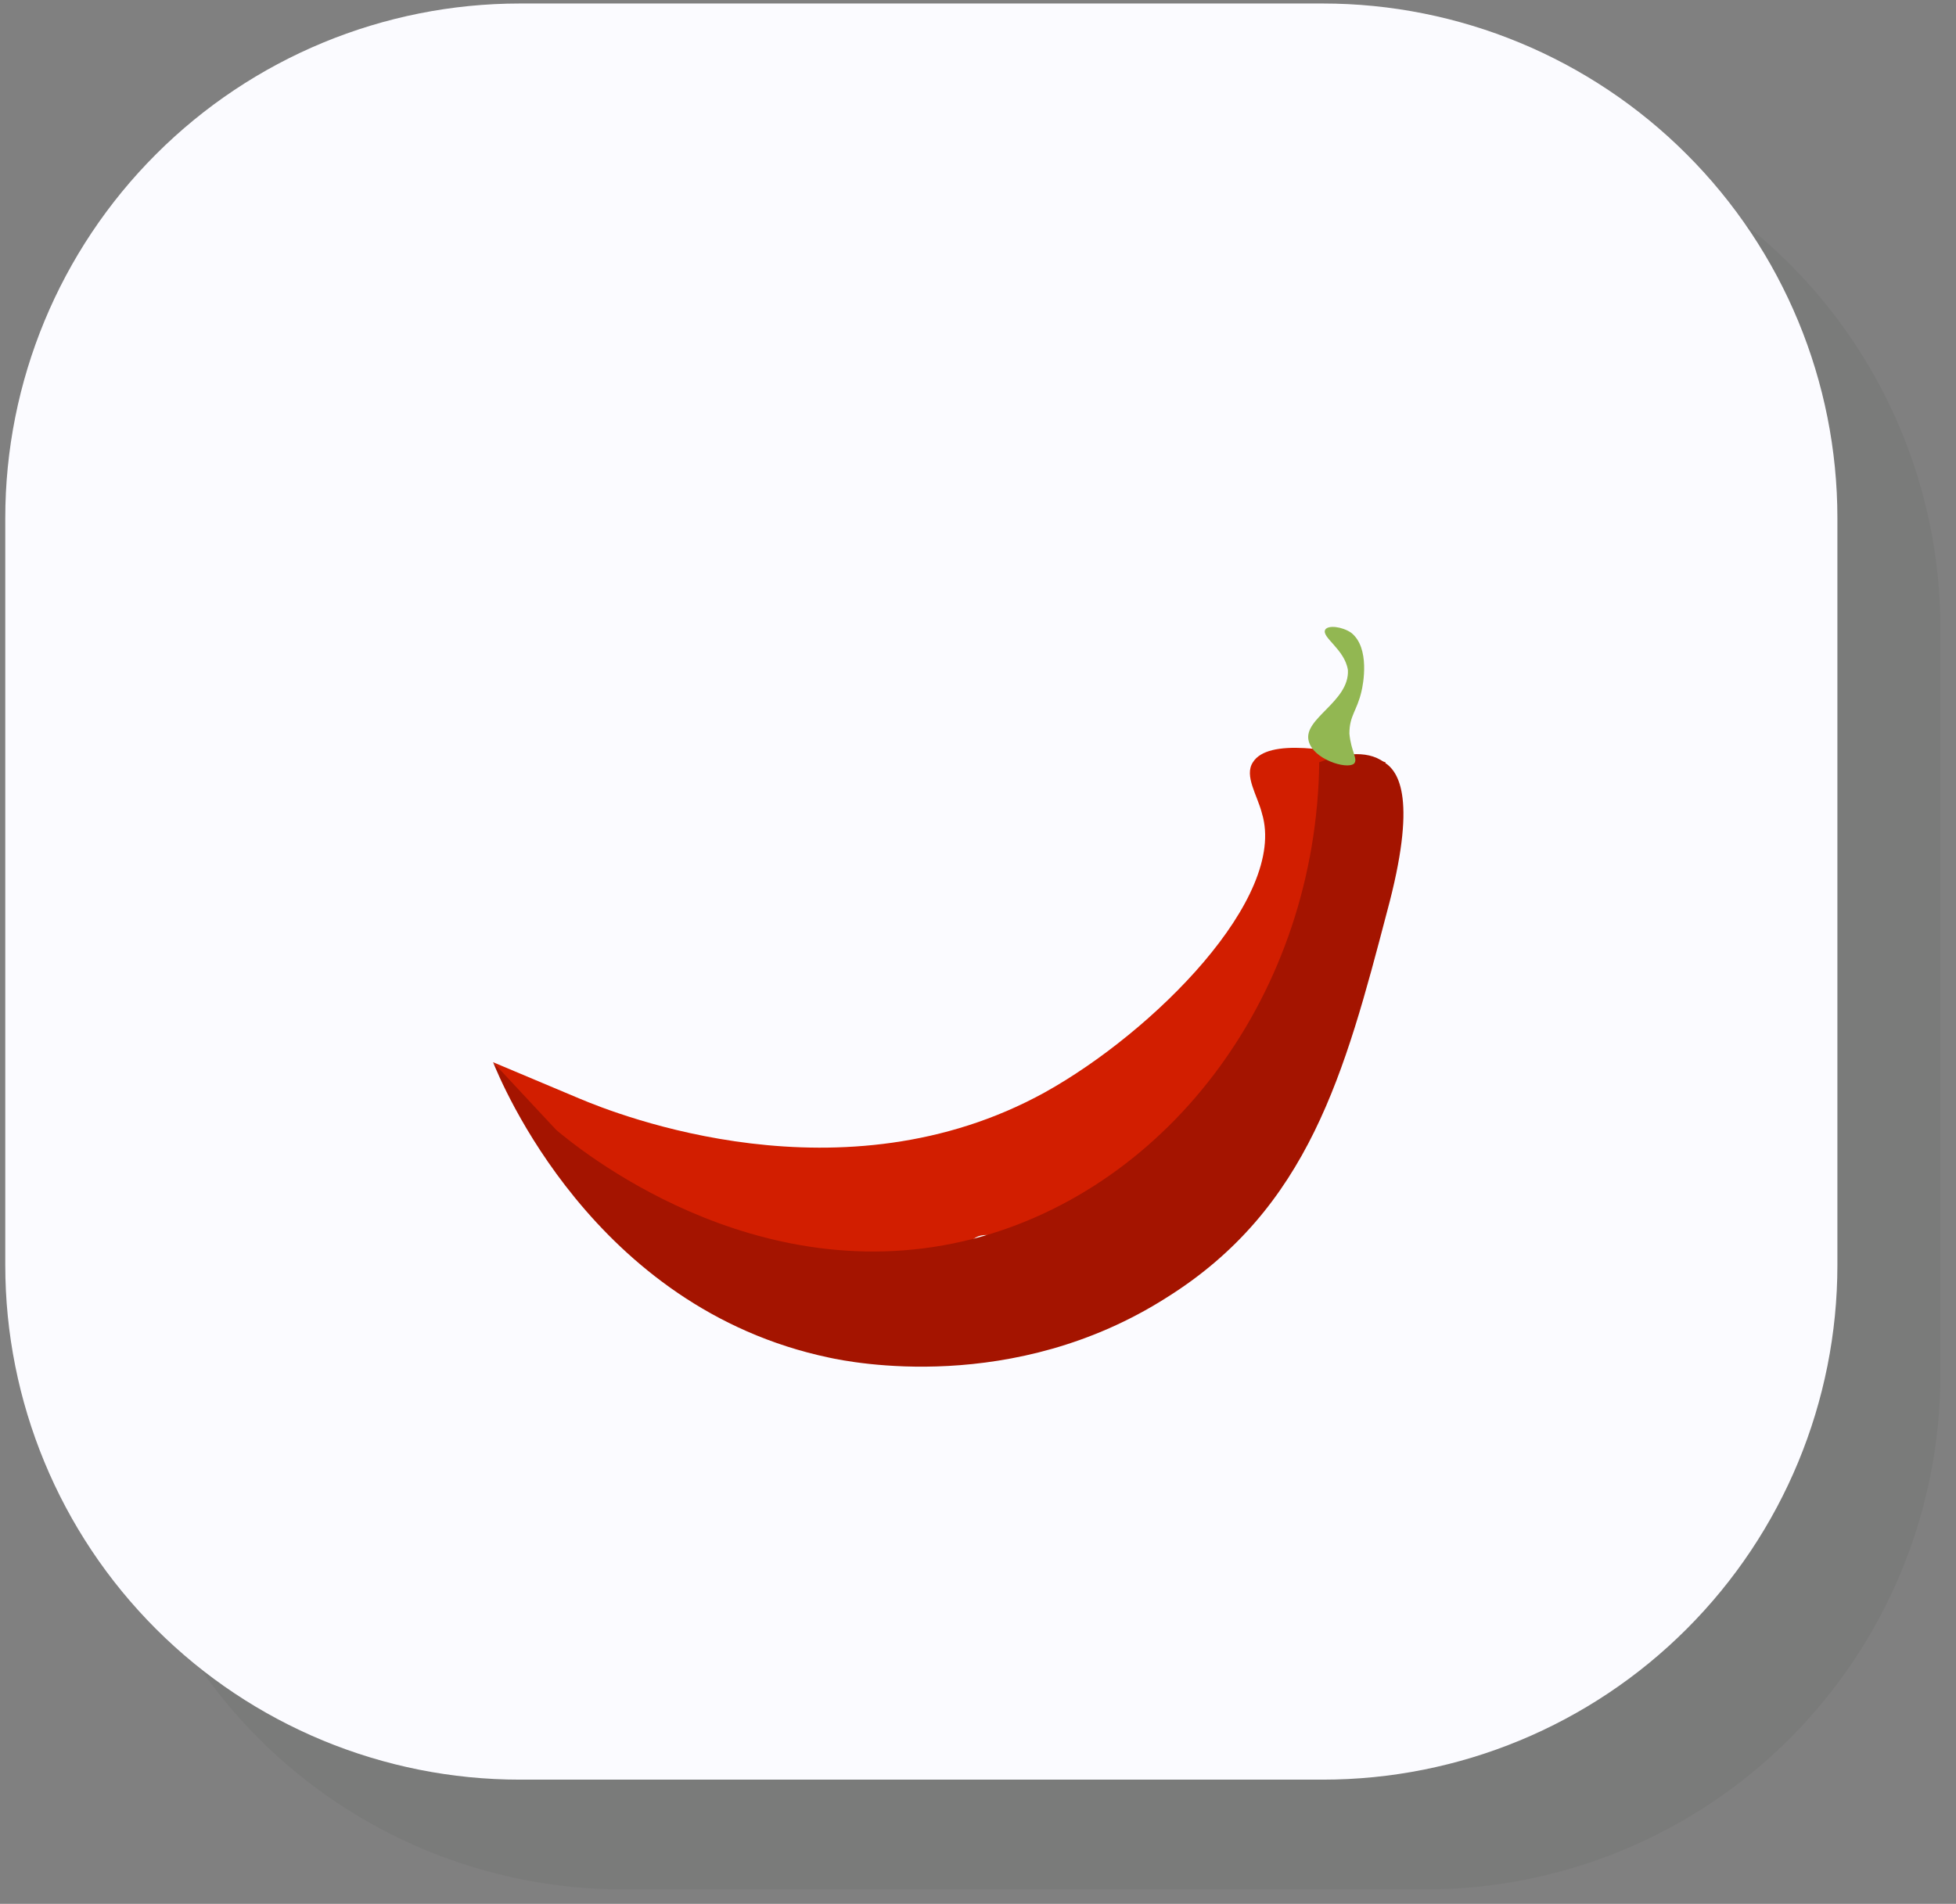 <svg xmlns="http://www.w3.org/2000/svg" xmlns:xlink="http://www.w3.org/1999/xlink" width="151" viewBox="0 0 113.25 110.25" height="147" preserveAspectRatio="xMidYMid meet"><rect x="0" y="0" width="113.25" height="110.25" fill="#808080" stroke="none"/><defs><filter x="0%" y="0%" width="100%" height="100%" id="362cf956be"></filter><clipPath id="bf46960814"><path d="M 6 6 L 112.496 6 L 112.496 109.504 L 6 109.504 Z M 6 6 " clip-rule="nonzero"></path></clipPath><mask id="9593701b74"><g filter="url(#362cf956be)"><rect x="-11.325" width="135.9" fill="#000000" y="-11.025" height="132.3" fill-opacity="0.067"></rect></g></mask><clipPath id="1c8c5036f3"><path d="M 0.262 0.559 L 106.344 0.559 L 106.344 103.414 L 0.262 103.414 Z M 0.262 0.559 " clip-rule="nonzero"></path></clipPath><clipPath id="d64c718ee1"><path d="M 30.059 0.559 L 76.547 0.559 C 84.449 0.559 92.027 3.699 97.617 9.285 C 103.203 14.875 106.344 22.453 106.344 30.355 L 106.344 73.617 C 106.344 81.52 103.203 89.098 97.617 94.688 C 92.027 100.273 84.449 103.414 76.547 103.414 L 30.059 103.414 C 22.156 103.414 14.578 100.273 8.992 94.688 C 3.402 89.098 0.262 81.52 0.262 73.617 L 0.262 30.355 C 0.262 22.453 3.402 14.875 8.992 9.285 C 14.578 3.699 22.156 0.559 30.059 0.559 " clip-rule="nonzero"></path></clipPath><clipPath id="ccd9077cb0"><rect x="0" width="107" y="0" height="104"></rect></clipPath><clipPath id="a8661c87b6"><path d="M 0.305 0.203 L 106.383 0.203 L 106.383 103.059 L 0.305 103.059 Z M 0.305 0.203 " clip-rule="nonzero"></path></clipPath><clipPath id="a43fa93ce5"><path d="M 30.102 0.203 L 76.586 0.203 C 84.488 0.203 92.07 3.344 97.656 8.934 C 103.246 14.52 106.383 22.098 106.383 30.004 L 106.383 73.262 C 106.383 81.164 103.246 88.746 97.656 94.332 C 92.07 99.922 84.488 103.059 76.586 103.059 L 30.102 103.059 C 22.199 103.059 14.617 99.922 9.031 94.332 C 3.441 88.746 0.305 81.164 0.305 73.262 L 0.305 30.004 C 0.305 22.098 3.441 14.52 9.031 8.934 C 14.617 3.344 22.199 0.203 30.102 0.203 " clip-rule="nonzero"></path></clipPath><clipPath id="3ad76f7c1f"><path d="M 28.547 43 L 81 43 L 81 75 L 28.547 75 Z M 28.547 43 " clip-rule="nonzero"></path></clipPath><clipPath id="98bbeea1c3"><path d="M 28.547 43 L 82 43 L 82 80 L 28.547 80 Z M 28.547 43 " clip-rule="nonzero"></path></clipPath></defs><g clip-path="url(#bf46960814)"><g mask="url(#9593701b74)"><g transform="matrix(1, 0, 0, 1, 6, 6)"><g clip-path="url(#ccd9077cb0)"><g clip-path="url(#1c8c5036f3)"><g clip-path="url(#d64c718ee1)"><path fill="#2d372b" d="M 0.262 0.559 L 106.344 0.559 L 106.344 103.414 L 0.262 103.414 Z M 0.262 0.559 " fill-opacity="1" fill-rule="nonzero"></path></g></g></g></g></g></g><g clip-path="url(#a8661c87b6)"><g clip-path="url(#a43fa93ce5)"><path fill="#fbfbff" d="M 0.305 0.203 L 106.383 0.203 L 106.383 103.059 L 0.305 103.059 Z M 0.305 0.203 " fill-opacity="1" fill-rule="nonzero"></path></g></g><g clip-path="url(#3ad76f7c1f)"><path fill="#d21e00" d="M 72.543 44.141 C 73.414 42.742 77.082 43.355 80.227 44.141 C 70.359 67.973 65.035 74.43 62.066 73.82 C 60.582 73.473 57.703 70.766 56.395 71.727 C 55.957 71.988 55.957 72.512 55.781 72.945 C 54.559 75.566 47.141 74.43 46.879 74.344 C 38.234 72.945 30.641 64.043 28.547 61.512 C 30.203 62.211 31.863 62.906 33.52 63.605 C 35.789 64.566 48.797 69.719 60.496 63.258 C 66.781 59.766 74.551 51.996 73.066 47.105 C 72.805 46.059 72.02 44.926 72.543 44.141 Z M 72.543 44.141 " fill-opacity="1" fill-rule="nonzero"></path></g><g clip-path="url(#98bbeea1c3)"><path fill="#a41400" d="M 80.312 52.781 C 77.867 62.121 75.773 69.98 67.566 75.129 C 58.664 80.805 49.234 78.883 48.012 78.621 C 34.309 75.742 28.98 62.559 28.547 61.512 C 29.766 62.82 30.988 64.129 32.211 65.441 C 33.258 66.312 43.648 75.043 56.395 71.727 C 67.742 68.758 76.211 57.496 76.383 44.141 C 77.52 43.703 79.09 43.355 80.137 44.141 C 81.012 44.664 82.059 46.32 80.312 52.781 Z M 80.312 52.781 " fill-opacity="1" fill-rule="nonzero"></path></g><path fill="#92b752" d="M 75.773 42.918 C 76.035 43.965 77.957 44.574 78.391 44.227 C 78.652 43.965 78.219 43.527 78.129 42.48 C 78.129 41.434 78.566 41.172 78.828 40.035 C 78.914 39.688 79.352 37.504 78.219 36.633 C 77.691 36.281 76.906 36.195 76.734 36.457 C 76.473 36.895 77.867 37.594 78.043 38.812 C 78.129 40.648 75.422 41.609 75.773 42.918 Z M 75.773 42.918 " fill-opacity="1" fill-rule="nonzero"></path></svg>